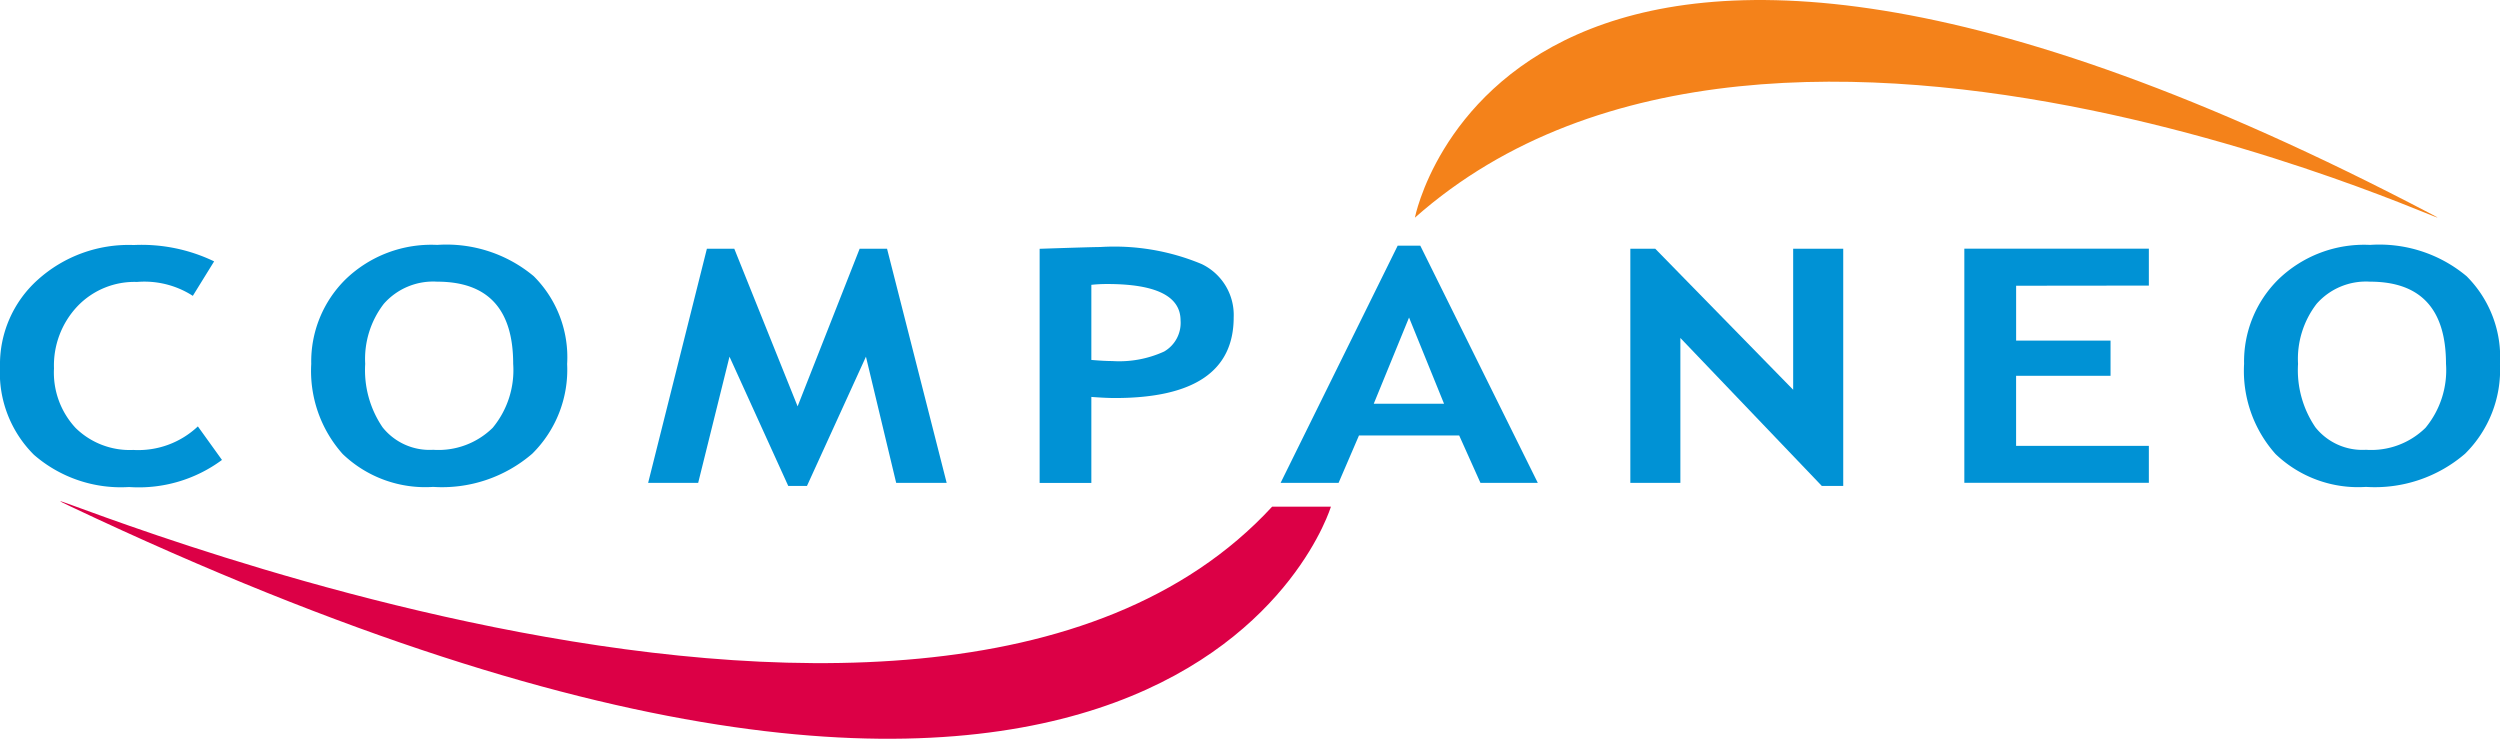 <svg xmlns="http://www.w3.org/2000/svg" id="logo" width="101.519" height="30"
     viewBox="0 0 101.519 30">
    <path id="Tracé_1" data-name="Tracé 1"
          d="M110.895,335.614h2.386s-6.345,21.208-51.164,0C57.132,333.256,96.685,351.025,110.895,335.614Z"
          transform="translate(-59.236 -315.04)" fill="#dc0046"/>
    <path id="Tracé_2" data-name="Tracé 2"
          d="M452.527,199.606s3.818-19.794,41.285-.141C497,201.136,467.373,186.457,452.527,199.606Z"
          transform="translate(-395.072 -190.766)" fill="#f4821a"/>
    <path id="Tracé_3" data-name="Tracé 3"
          d="M52.978,262.08l-.865,1.4a3.626,3.626,0,0,0-2.265-.565,3.2,3.2,0,0,0-2.427.995,3.5,3.5,0,0,0-.946,2.517,3.3,3.3,0,0,0,.878,2.417,3.136,3.136,0,0,0,2.343.893,3.523,3.523,0,0,0,2.622-.956l.979,1.362a5.68,5.68,0,0,1-3.774,1.1,5.379,5.379,0,0,1-3.863-1.31,4.7,4.7,0,0,1-1.377-3.574,4.614,4.614,0,0,1,1.526-3.525,5.514,5.514,0,0,1,3.907-1.418A6.783,6.783,0,0,1,52.978,262.08Z"
          transform="translate(-44.283 -251.466)" fill="#0092d5"/>
    <path id="Tracé_4" data-name="Tracé 4"
          d="M134.089,266.243a4.686,4.686,0,0,1,1.392-3.432,5.008,5.008,0,0,1,3.722-1.4,5.526,5.526,0,0,1,3.921,1.271,4.646,4.646,0,0,1,1.356,3.565,4.792,4.792,0,0,1-1.417,3.643,5.606,5.606,0,0,1-4.023,1.348,4.848,4.848,0,0,1-3.674-1.335A5.067,5.067,0,0,1,134.089,266.243Zm2.191,0a4.125,4.125,0,0,0,.706,2.576,2.44,2.44,0,0,0,2.055.912,3.142,3.142,0,0,0,2.416-.893,3.672,3.672,0,0,0,.832-2.6q0-3.334-3.086-3.334a2.668,2.668,0,0,0-2.168.9A3.669,3.669,0,0,0,136.28,266.244Z"
          transform="translate(-121.45 -251.466)" fill="#0092d5"/>
    <path id="Tracé_5" data-name="Tracé 5"
          d="M243.408,272.049h-2.05l-1.228-5.125-2.395,5.249h-.76l-2.386-5.249-1.272,5.125h-2.032l2.386-9.508h1.113l2.571,6.4,2.519-6.4h1.113Z"
          transform="translate(-204.966 -252.44)" fill="#0092d5"/>
    <path id="Tracé_6" data-name="Tracé 6"
          d="M346.337,268.125v3.492h-2.1V262.11q2.109-.071,2.465-.072a9.19,9.19,0,0,1,4.115.692,2.291,2.291,0,0,1,1.3,2.163q0,3.277-4.822,3.277C347.057,268.17,346.738,268.156,346.337,268.125Zm0-4.552v3.05c.357.031.639.045.845.045a4.38,4.38,0,0,0,2.112-.387,1.344,1.344,0,0,0,.666-1.258q0-1.483-2.981-1.483A6.092,6.092,0,0,0,346.337,263.573Z"
          transform="translate(-302.02 -252.007)" fill="#0092d5"/>
    <path id="Tracé_7" data-name="Tracé 7"
          d="M421.916,271.291l-.864-1.926h-4.069l-.829,1.926H413.8l4.754-9.632h.919l4.772,9.632Zm-2.9-6.715-1.433,3.5h2.854Z"
          transform="translate(-361.798 -251.682)" fill="#0092d5"/>
    <path id="Tracé_8" data-name="Tracé 8"
          d="M522.464,272.173l-5.744-6.009v5.885h-2.032v-9.508H515.7l5.6,5.726v-5.726h2.033v9.632Z"
          transform="translate(-448.484 -252.44)" fill="#0092d5"/>
    <path id="Tracé_9" data-name="Tracé 9"
          d="M613.166,264.043v2.227H617V267.7h-3.835v2.845h5.391v1.5h-7.493v-9.508h7.493v1.5Z"
          transform="translate(-531.296 -252.44)" fill="#0092d5"/>
    <path id="Tracé_10" data-name="Tracé 10"
          d="M691.78,266.243a4.686,4.686,0,0,1,1.392-3.432,5.008,5.008,0,0,1,3.722-1.4,5.526,5.526,0,0,1,3.921,1.271,4.646,4.646,0,0,1,1.356,3.565,4.79,4.79,0,0,1-1.417,3.643,5.608,5.608,0,0,1-4.023,1.348,4.848,4.848,0,0,1-3.674-1.335A5.066,5.066,0,0,1,691.78,266.243Zm2.191,0a4.124,4.124,0,0,0,.706,2.576,2.44,2.44,0,0,0,2.054.912,3.141,3.141,0,0,0,2.416-.893,3.672,3.672,0,0,0,.832-2.6q0-3.334-3.086-3.334a2.668,2.668,0,0,0-2.168.9A3.669,3.669,0,0,0,693.971,266.244Z"
          transform="translate(-600.653 -251.466)" fill="#0092d5"/>
</svg>
